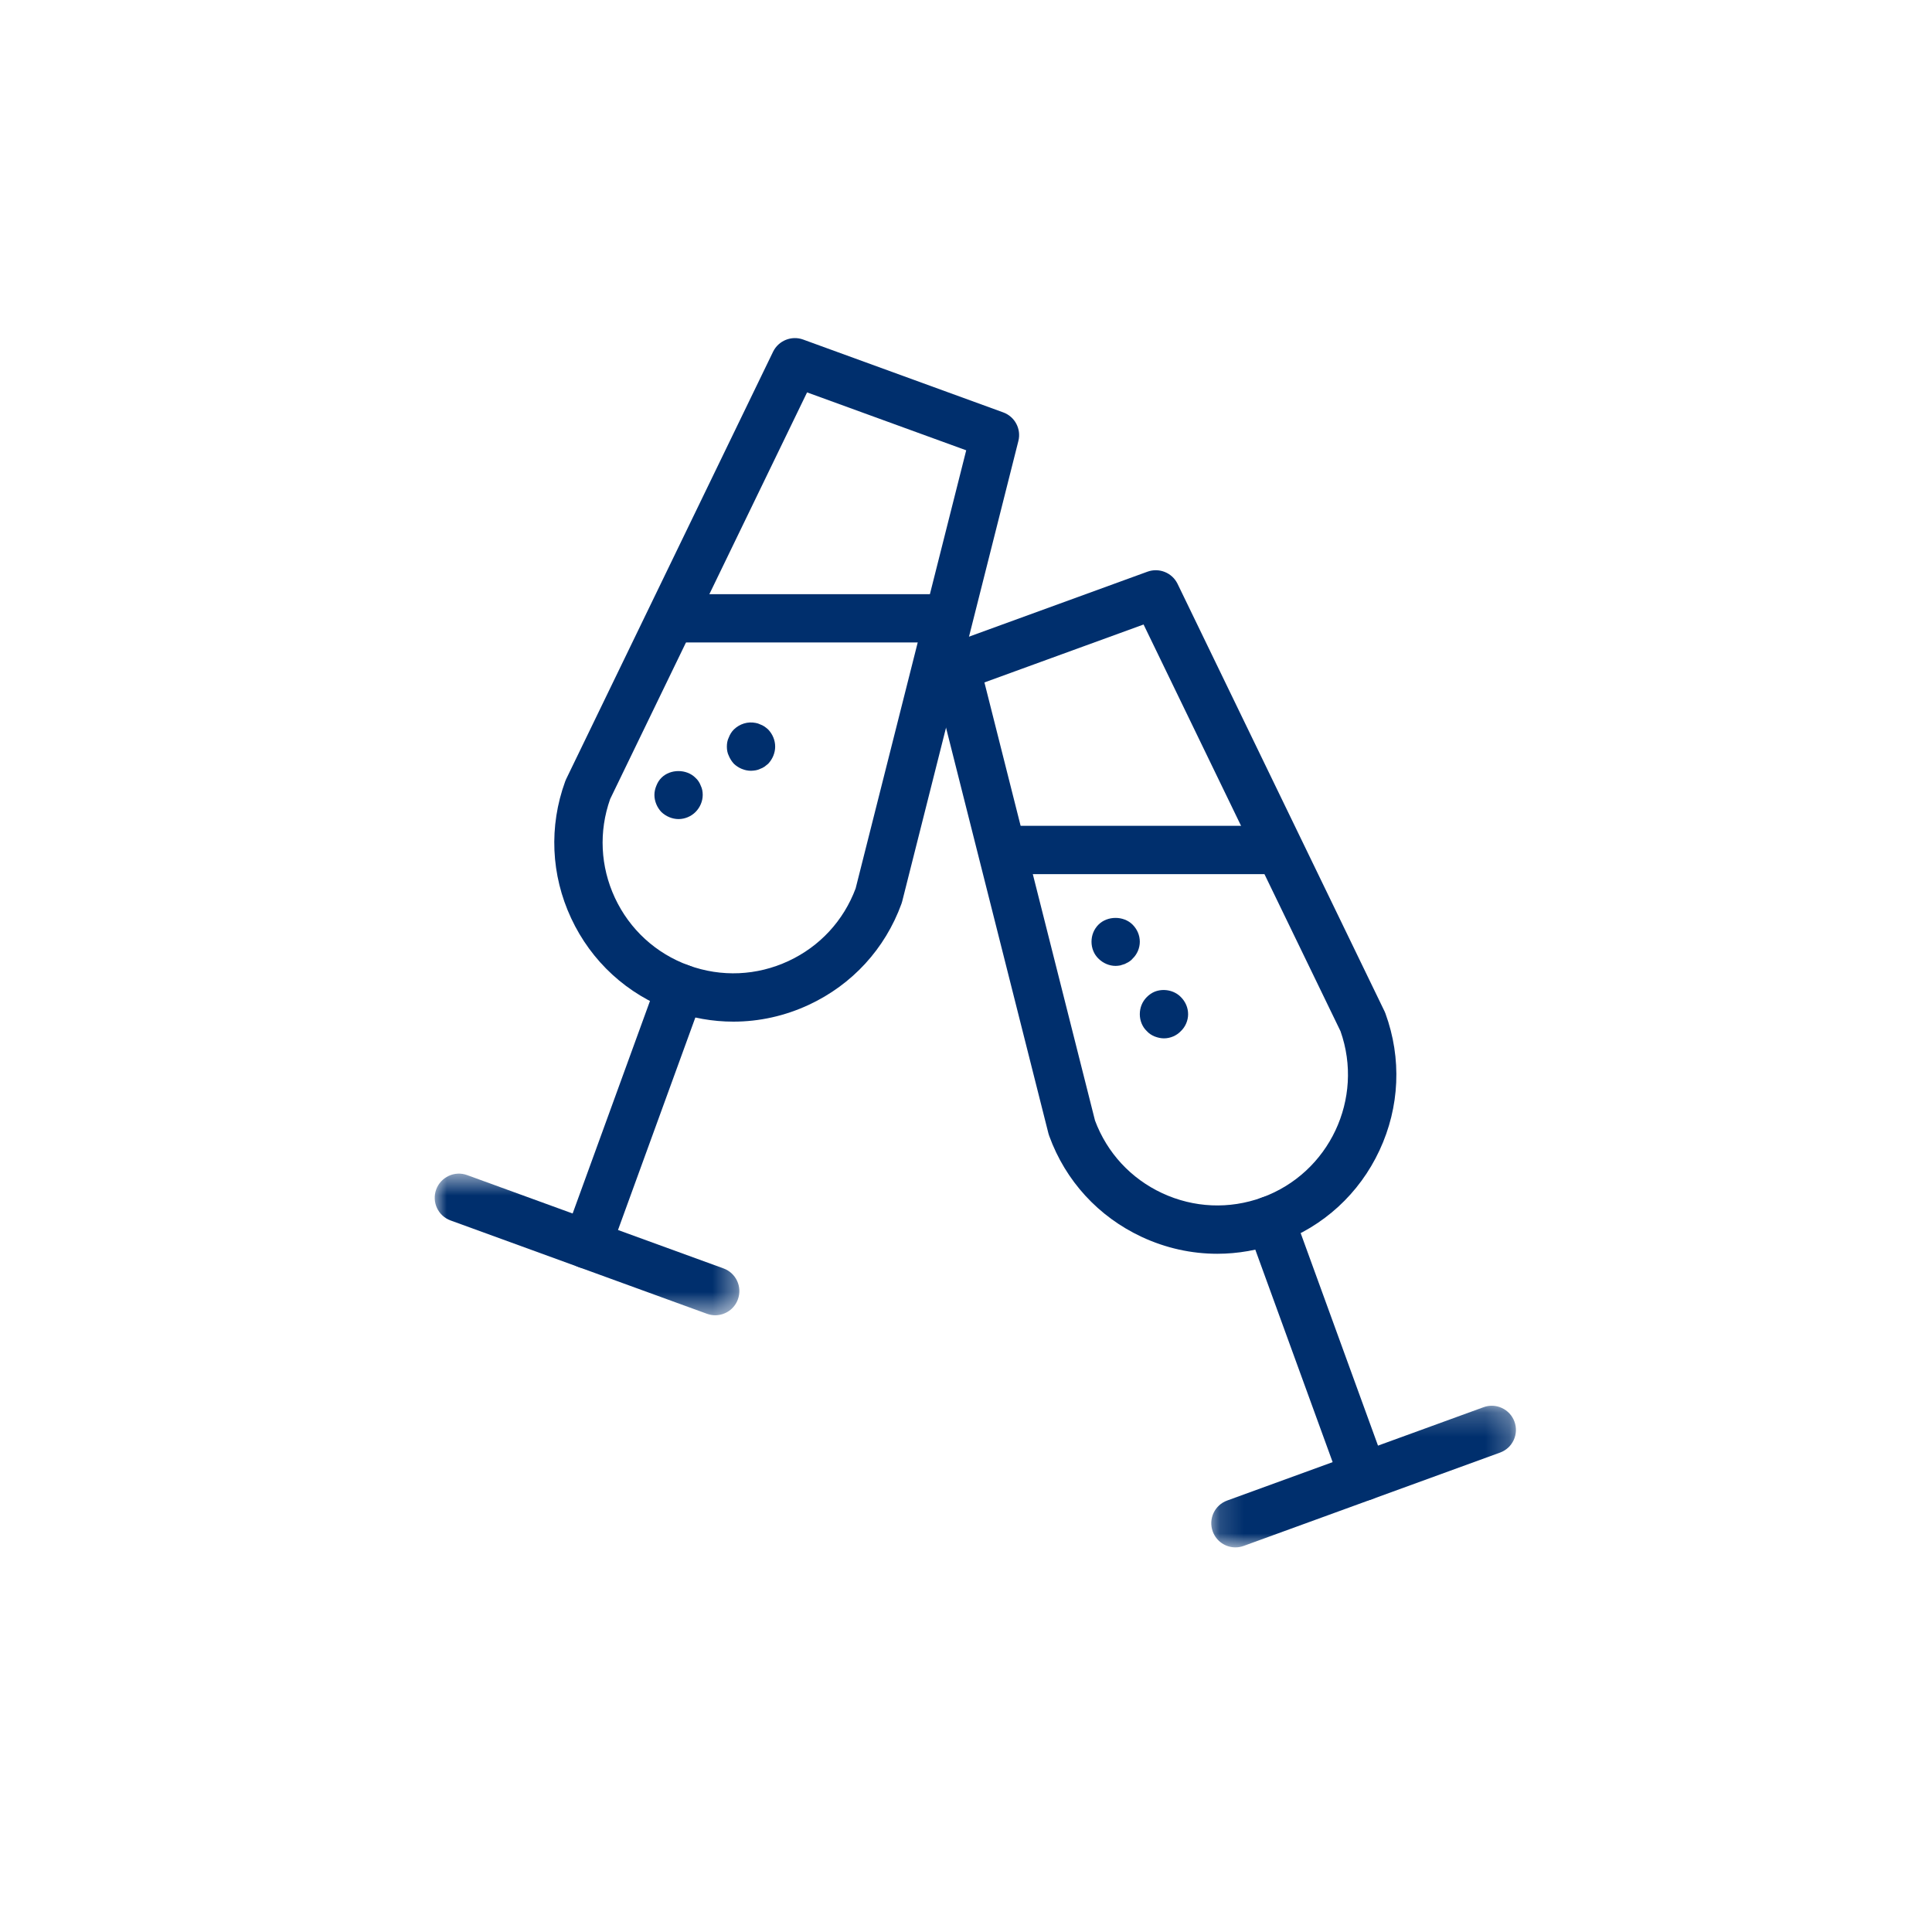 <?xml version="1.0" encoding="UTF-8"?>
<svg xmlns="http://www.w3.org/2000/svg" width="80" height="80" viewBox="0 0 80 80" fill="none">
  <path fill-rule="evenodd" clip-rule="evenodd" d="M25.265 33.087C24.789 34.432 24.859 35.882 25.462 37.177C26.073 38.486 27.157 39.48 28.514 39.974C29.871 40.468 31.34 40.404 32.651 39.793C33.946 39.19 34.931 38.123 35.43 36.787L40.009 18.646L33.419 16.248L25.265 33.087ZM30.369 42.304C29.514 42.304 28.658 42.154 27.83 41.854C25.97 41.176 24.486 39.816 23.65 38.022C22.813 36.229 22.725 34.216 23.403 32.357C23.414 32.325 23.427 32.294 23.442 32.263L32.012 14.563C32.237 14.102 32.777 13.886 33.254 14.059L41.541 17.076C42.024 17.251 42.294 17.763 42.169 18.26L37.357 37.328C37.348 37.36 37.338 37.393 37.327 37.425C36.651 39.285 35.289 40.77 33.495 41.606C32.499 42.07 31.436 42.304 30.369 42.304Z" fill="#002F6D"></path>
  <path fill-rule="evenodd" clip-rule="evenodd" d="M24.309 52.53C24.196 52.53 24.08 52.51 23.967 52.469C23.448 52.28 23.18 51.707 23.37 51.188L27.233 40.572C27.421 40.053 27.998 39.786 28.514 39.974C29.034 40.163 29.301 40.737 29.112 41.256L25.248 51.871C25.101 52.278 24.717 52.53 24.309 52.53Z" fill="#002F6D"></path>
  <mask id="mask0_543_12796" style="mask-type:luminance" maskUnits="userSpaceOnUse" x="18" y="48" width="13" height="7">
    <path fill-rule="evenodd" clip-rule="evenodd" d="M18 48.597H30.616V54.462H18V48.597Z" fill="white"></path>
  </mask>
  <g mask="url(#mask0_543_12796)">
    <path fill-rule="evenodd" clip-rule="evenodd" d="M29.616 54.462C29.503 54.462 29.387 54.442 29.274 54.401L18.659 50.537C18.139 50.349 17.872 49.775 18.061 49.256C18.25 48.737 18.827 48.468 19.343 48.658L29.958 52.522C30.477 52.711 30.745 53.285 30.555 53.803C30.408 54.21 30.024 54.462 29.616 54.462Z" fill="#002F6D"></path>
  </g>
  <path fill-rule="evenodd" clip-rule="evenodd" d="M45.342 46.399C45.841 47.735 46.826 48.801 48.121 49.405C49.432 50.016 50.901 50.08 52.258 49.586C55.045 48.571 56.494 45.489 55.507 42.699L47.353 25.859L40.763 28.258L45.342 46.399ZM50.404 51.916C49.336 51.916 48.273 51.682 47.277 51.218C45.483 50.381 44.121 48.897 43.446 47.037C43.434 47.005 43.424 46.972 43.415 46.94L38.603 27.872C38.478 27.375 38.748 26.863 39.231 26.688L47.518 23.671C47.996 23.499 48.535 23.713 48.76 24.175L57.33 41.875C57.345 41.905 57.358 41.937 57.369 41.968C58.047 43.828 57.959 45.84 57.122 47.634C56.286 49.427 54.802 50.788 52.942 51.465C52.115 51.766 51.258 51.916 50.404 51.916Z" fill="#002F6D"></path>
  <path fill-rule="evenodd" clip-rule="evenodd" d="M56.463 62.142C56.055 62.142 55.671 61.89 55.524 61.483L51.66 50.868C51.471 50.35 51.738 49.775 52.258 49.586C52.776 49.398 53.351 49.665 53.539 50.184L57.402 60.8C57.592 61.318 57.324 61.892 56.805 62.081C56.692 62.122 56.576 62.142 56.463 62.142Z" fill="#002F6D"></path>
  <mask id="mask1_543_12796" style="mask-type:luminance" maskUnits="userSpaceOnUse" x="50" y="58" width="13" height="7">
    <path fill-rule="evenodd" clip-rule="evenodd" d="M50.156 58.209H62.772V64.074H50.156V58.209Z" fill="white"></path>
  </mask>
  <g mask="url(#mask1_543_12796)">
    <path fill-rule="evenodd" clip-rule="evenodd" d="M51.156 64.074C50.748 64.074 50.364 63.822 50.217 63.415C50.027 62.897 50.295 62.323 50.814 62.134L61.429 58.27C61.945 58.079 62.522 58.349 62.711 58.868C62.9 59.387 62.633 59.961 62.113 60.149L51.498 64.013C51.385 64.054 51.269 64.074 51.156 64.074Z" fill="#002F6D"></path>
  </g>
  <path fill-rule="evenodd" clip-rule="evenodd" d="M39.127 26.603H28.127C27.574 26.603 27.127 26.155 27.127 25.603C27.127 25.051 27.574 24.603 28.127 24.603H39.127C39.68 24.603 40.127 25.051 40.127 25.603C40.127 26.155 39.68 26.603 39.127 26.603Z" fill="#002F6D"></path>
  <path fill-rule="evenodd" clip-rule="evenodd" d="M52.645 36.196H41.645C41.092 36.196 40.645 35.748 40.645 35.196C40.645 34.644 41.092 34.196 41.645 34.196H52.645C53.197 34.196 53.645 34.644 53.645 35.196C53.645 35.748 53.197 36.196 52.645 36.196Z" fill="#002F6D"></path>
  <path fill-rule="evenodd" clip-rule="evenodd" d="M46.197 39.996C45.937 39.996 45.677 39.886 45.487 39.696C45.297 39.516 45.197 39.256 45.197 38.996C45.197 38.726 45.297 38.476 45.487 38.286C45.857 37.916 46.527 37.916 46.897 38.286C47.087 38.476 47.197 38.726 47.197 38.996C47.197 39.256 47.087 39.516 46.897 39.696C46.857 39.746 46.807 39.786 46.747 39.826C46.697 39.856 46.637 39.886 46.577 39.916C46.517 39.936 46.457 39.956 46.387 39.976C46.327 39.986 46.257 39.996 46.197 39.996Z" fill="#002F6D"></path>
  <path fill-rule="evenodd" clip-rule="evenodd" d="M48.197 42.996C48.067 42.996 47.937 42.966 47.807 42.916C47.687 42.866 47.577 42.796 47.487 42.696C47.297 42.516 47.197 42.256 47.197 41.996C47.197 41.726 47.297 41.476 47.487 41.286C47.577 41.196 47.687 41.116 47.807 41.066C48.177 40.916 48.627 41.006 48.897 41.286C49.087 41.476 49.197 41.726 49.197 41.996C49.197 42.256 49.087 42.516 48.897 42.696C48.718 42.886 48.457 42.996 48.197 42.996Z" fill="#002F6D"></path>
  <path fill-rule="evenodd" clip-rule="evenodd" d="M31.098 31.916C30.837 31.916 30.577 31.806 30.388 31.626C30.297 31.526 30.228 31.416 30.178 31.296C30.118 31.176 30.098 31.046 30.098 30.916C30.098 30.786 30.118 30.656 30.178 30.536C30.228 30.406 30.297 30.296 30.388 30.206C30.627 29.976 30.957 29.866 31.297 29.936C31.358 29.946 31.417 29.966 31.478 29.996C31.537 30.016 31.598 30.046 31.658 30.086C31.707 30.116 31.757 30.166 31.808 30.206C31.988 30.396 32.098 30.646 32.098 30.916C32.098 31.176 31.988 31.436 31.808 31.626C31.757 31.666 31.707 31.706 31.658 31.746C31.598 31.786 31.537 31.816 31.478 31.836C31.417 31.866 31.358 31.886 31.297 31.896C31.228 31.906 31.167 31.916 31.098 31.916Z" fill="#002F6D"></path>
  <path fill-rule="evenodd" clip-rule="evenodd" d="M28.098 33.916C27.837 33.916 27.577 33.806 27.388 33.626C27.207 33.436 27.098 33.176 27.098 32.916C27.098 32.786 27.127 32.656 27.178 32.536C27.228 32.406 27.297 32.296 27.388 32.206C27.757 31.836 28.428 31.836 28.797 32.206C28.898 32.296 28.968 32.406 29.018 32.536C29.077 32.656 29.098 32.786 29.098 32.916C29.098 33.176 28.988 33.436 28.797 33.626C28.618 33.806 28.358 33.916 28.098 33.916Z" fill="#002F6D"></path>
</svg>
